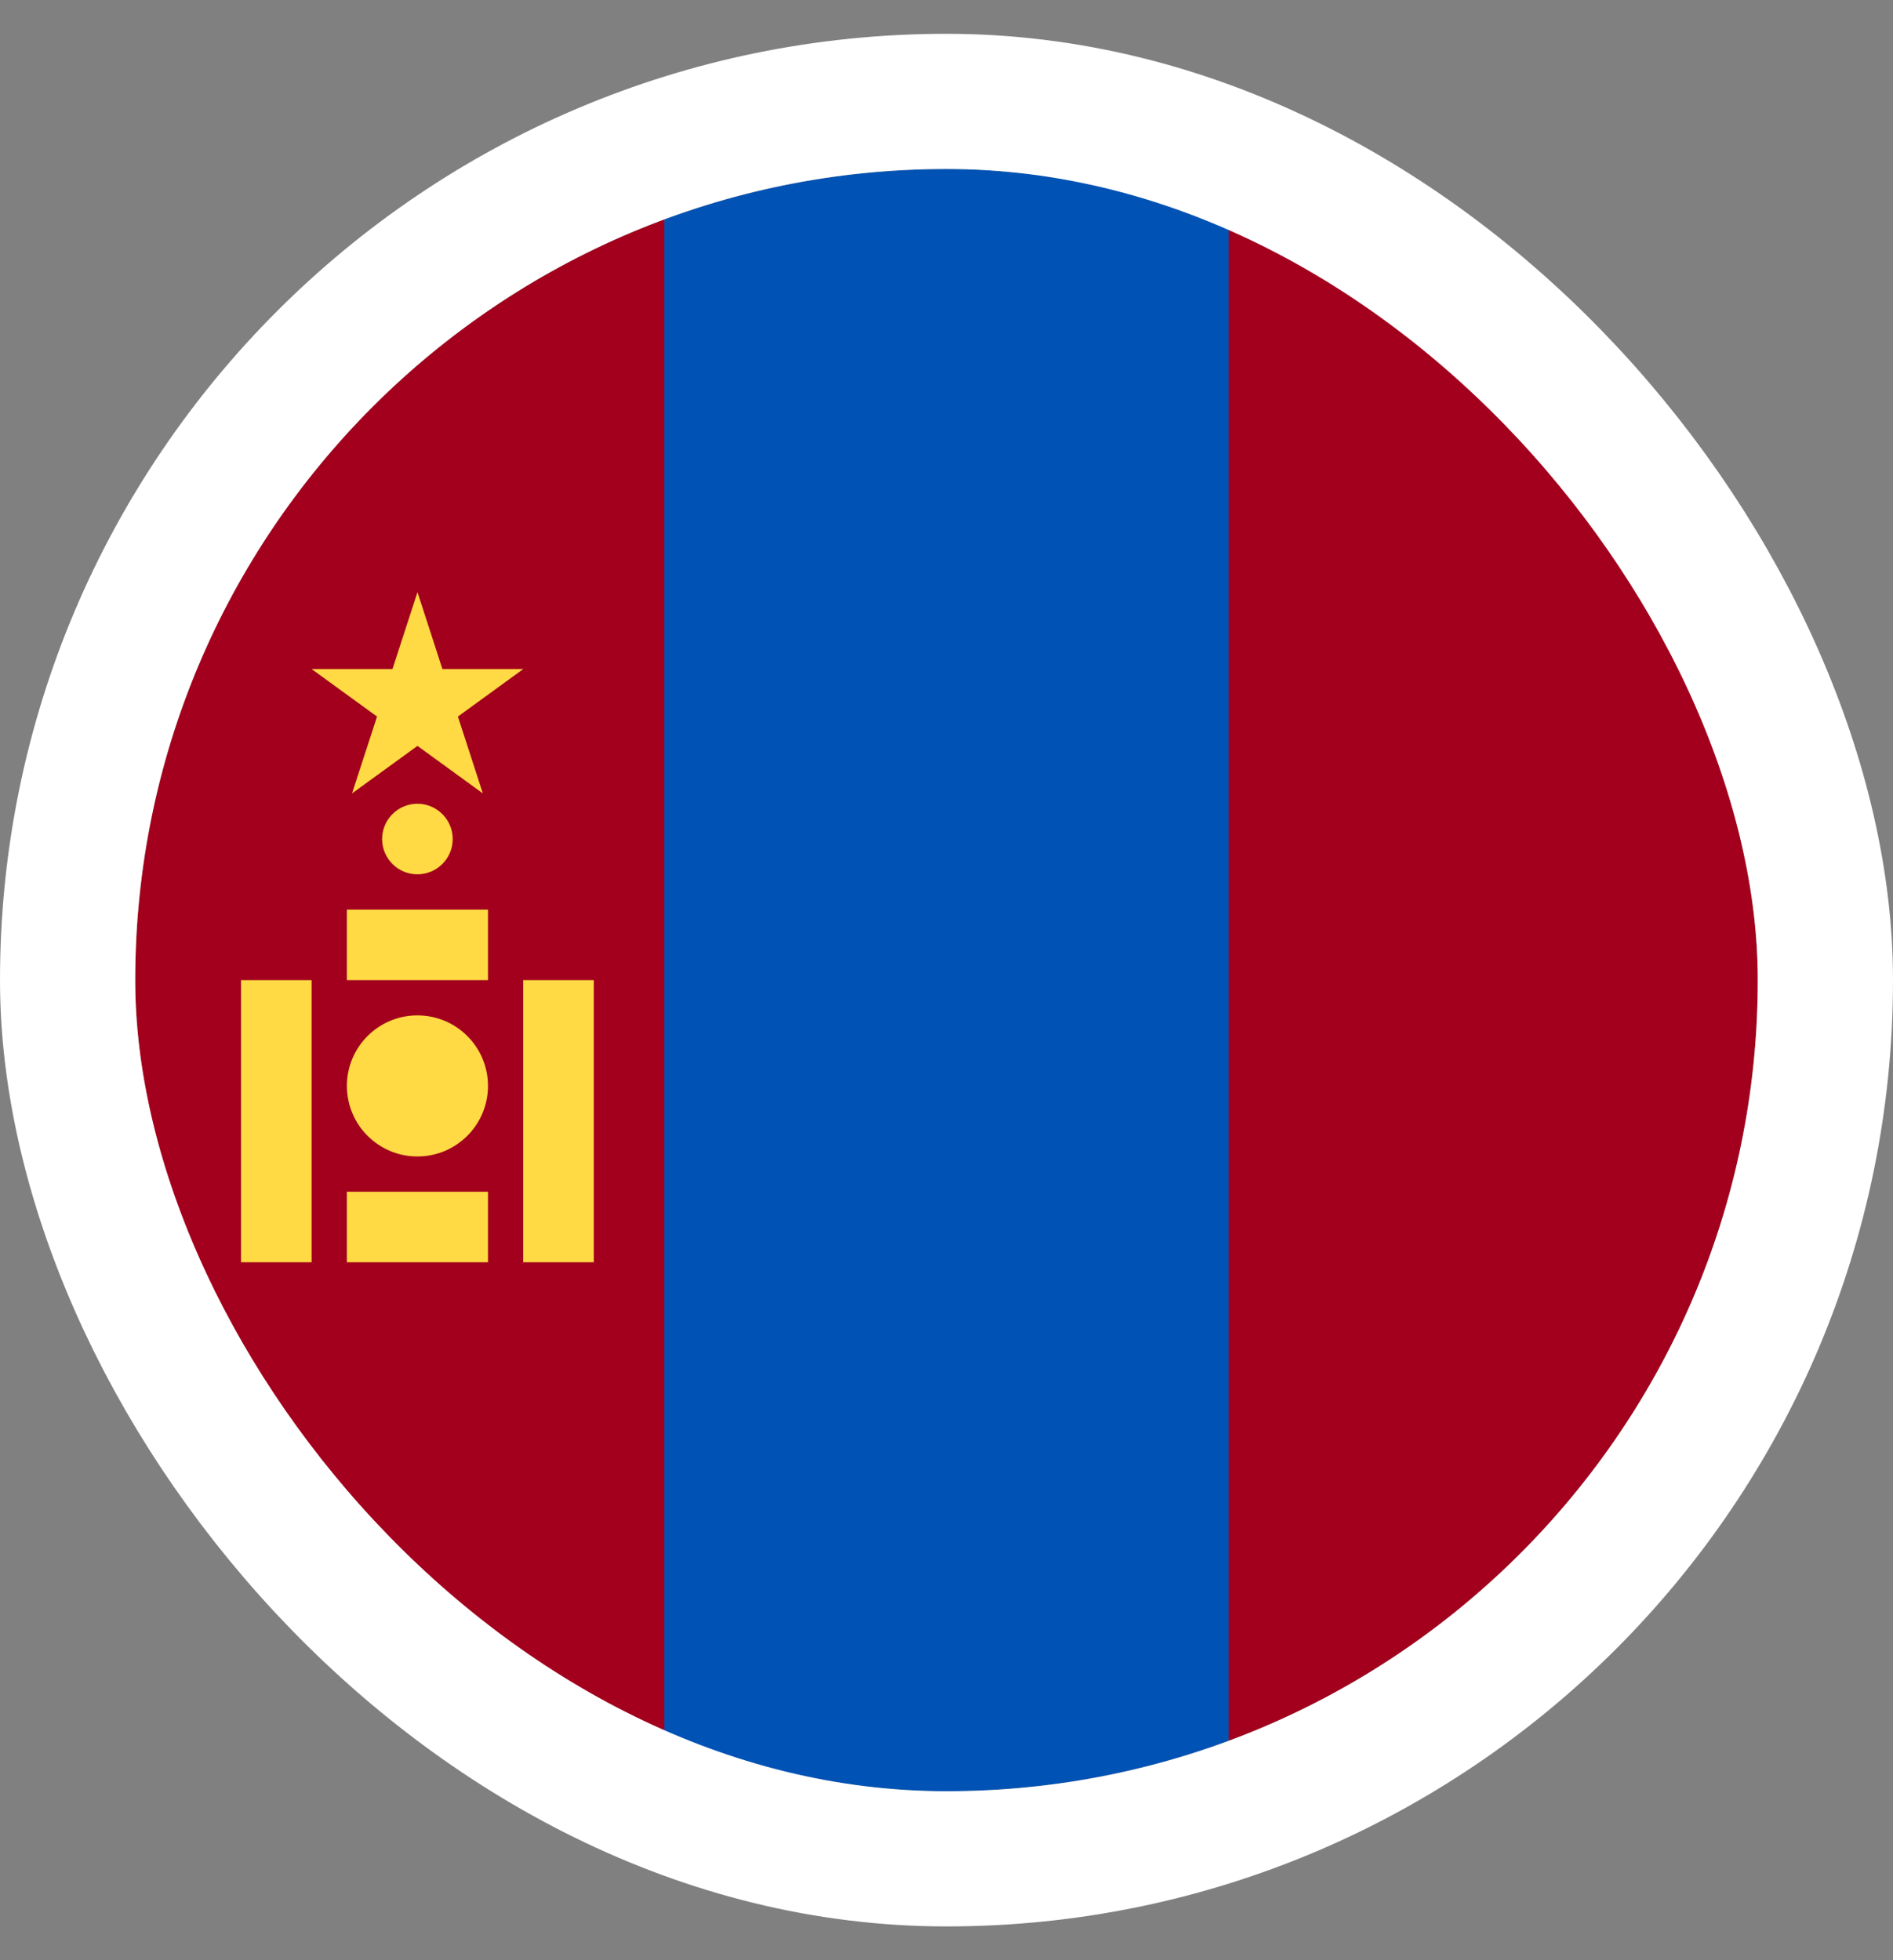 <svg width="28" height="29" viewBox="0 0 28 29" fill="none" xmlns="http://www.w3.org/2000/svg">
<rect x="0" y="0" width="28" height="29" fill="#808080" stroke="none"/>
<g clip-path="url(#clip0_1615_6037)">
<path d="M14 26.5C15.468 26.5 16.874 26.236 18.174 25.754L18.696 14.5L18.174 3.246C16.874 2.764 15.468 2.5 14 2.5C12.533 2.5 11.126 2.764 9.826 3.246L9.305 14.5L9.826 25.754C11.126 26.236 12.533 26.5 14 26.5Z" fill="#0052B4"/>
<path d="M2 14.5C2 19.66 5.256 24.058 9.826 25.754V3.246C5.256 4.942 2 9.34 2 14.5Z" fill="#A2001D"/>
<path d="M18.174 3.246V25.754C22.743 24.058 26 19.66 26 14.5C26 9.34 22.743 4.942 18.174 3.246Z" fill="#A2001D"/>
<path d="M7.739 14.5H8.783V18.674H7.739V14.5Z" fill="#FFDA44"/>
<path d="M3.565 14.5H4.609V18.674H3.565V14.5Z" fill="#FFDA44"/>
<path d="M6.174 17.109C6.751 17.109 7.218 16.642 7.218 16.065C7.218 15.489 6.751 15.022 6.174 15.022C5.598 15.022 5.131 15.489 5.131 16.065C5.131 16.642 5.598 17.109 6.174 17.109Z" fill="#FFDA44"/>
<path d="M6.174 12.935C6.462 12.935 6.696 12.701 6.696 12.413C6.696 12.125 6.462 11.891 6.174 11.891C5.886 11.891 5.652 12.125 5.652 12.413C5.652 12.701 5.886 12.935 6.174 12.935Z" fill="#FFDA44"/>
<path d="M5.131 17.631H7.218V18.674H5.131V17.631Z" fill="#FFDA44"/>
<path d="M5.131 13.457H7.218V14.5H5.131V13.457Z" fill="#FFDA44"/>
<path d="M6.175 8.761L6.544 9.898H7.74L6.773 10.601L7.142 11.738L6.175 11.035L5.207 11.738L5.577 10.601L4.609 9.898H5.805L6.175 8.761Z" fill="#FFDA44"/>
</g>
<rect x="1" y="1.5" width="26" height="26" rx="13" stroke="white" stroke-width="2"/>
<defs>
<clipPath id="clip0_1615_6037">
<rect x="2" y="2.5" width="24" height="24" rx="12" fill="white"/>
</clipPath>
</defs>
</svg>
